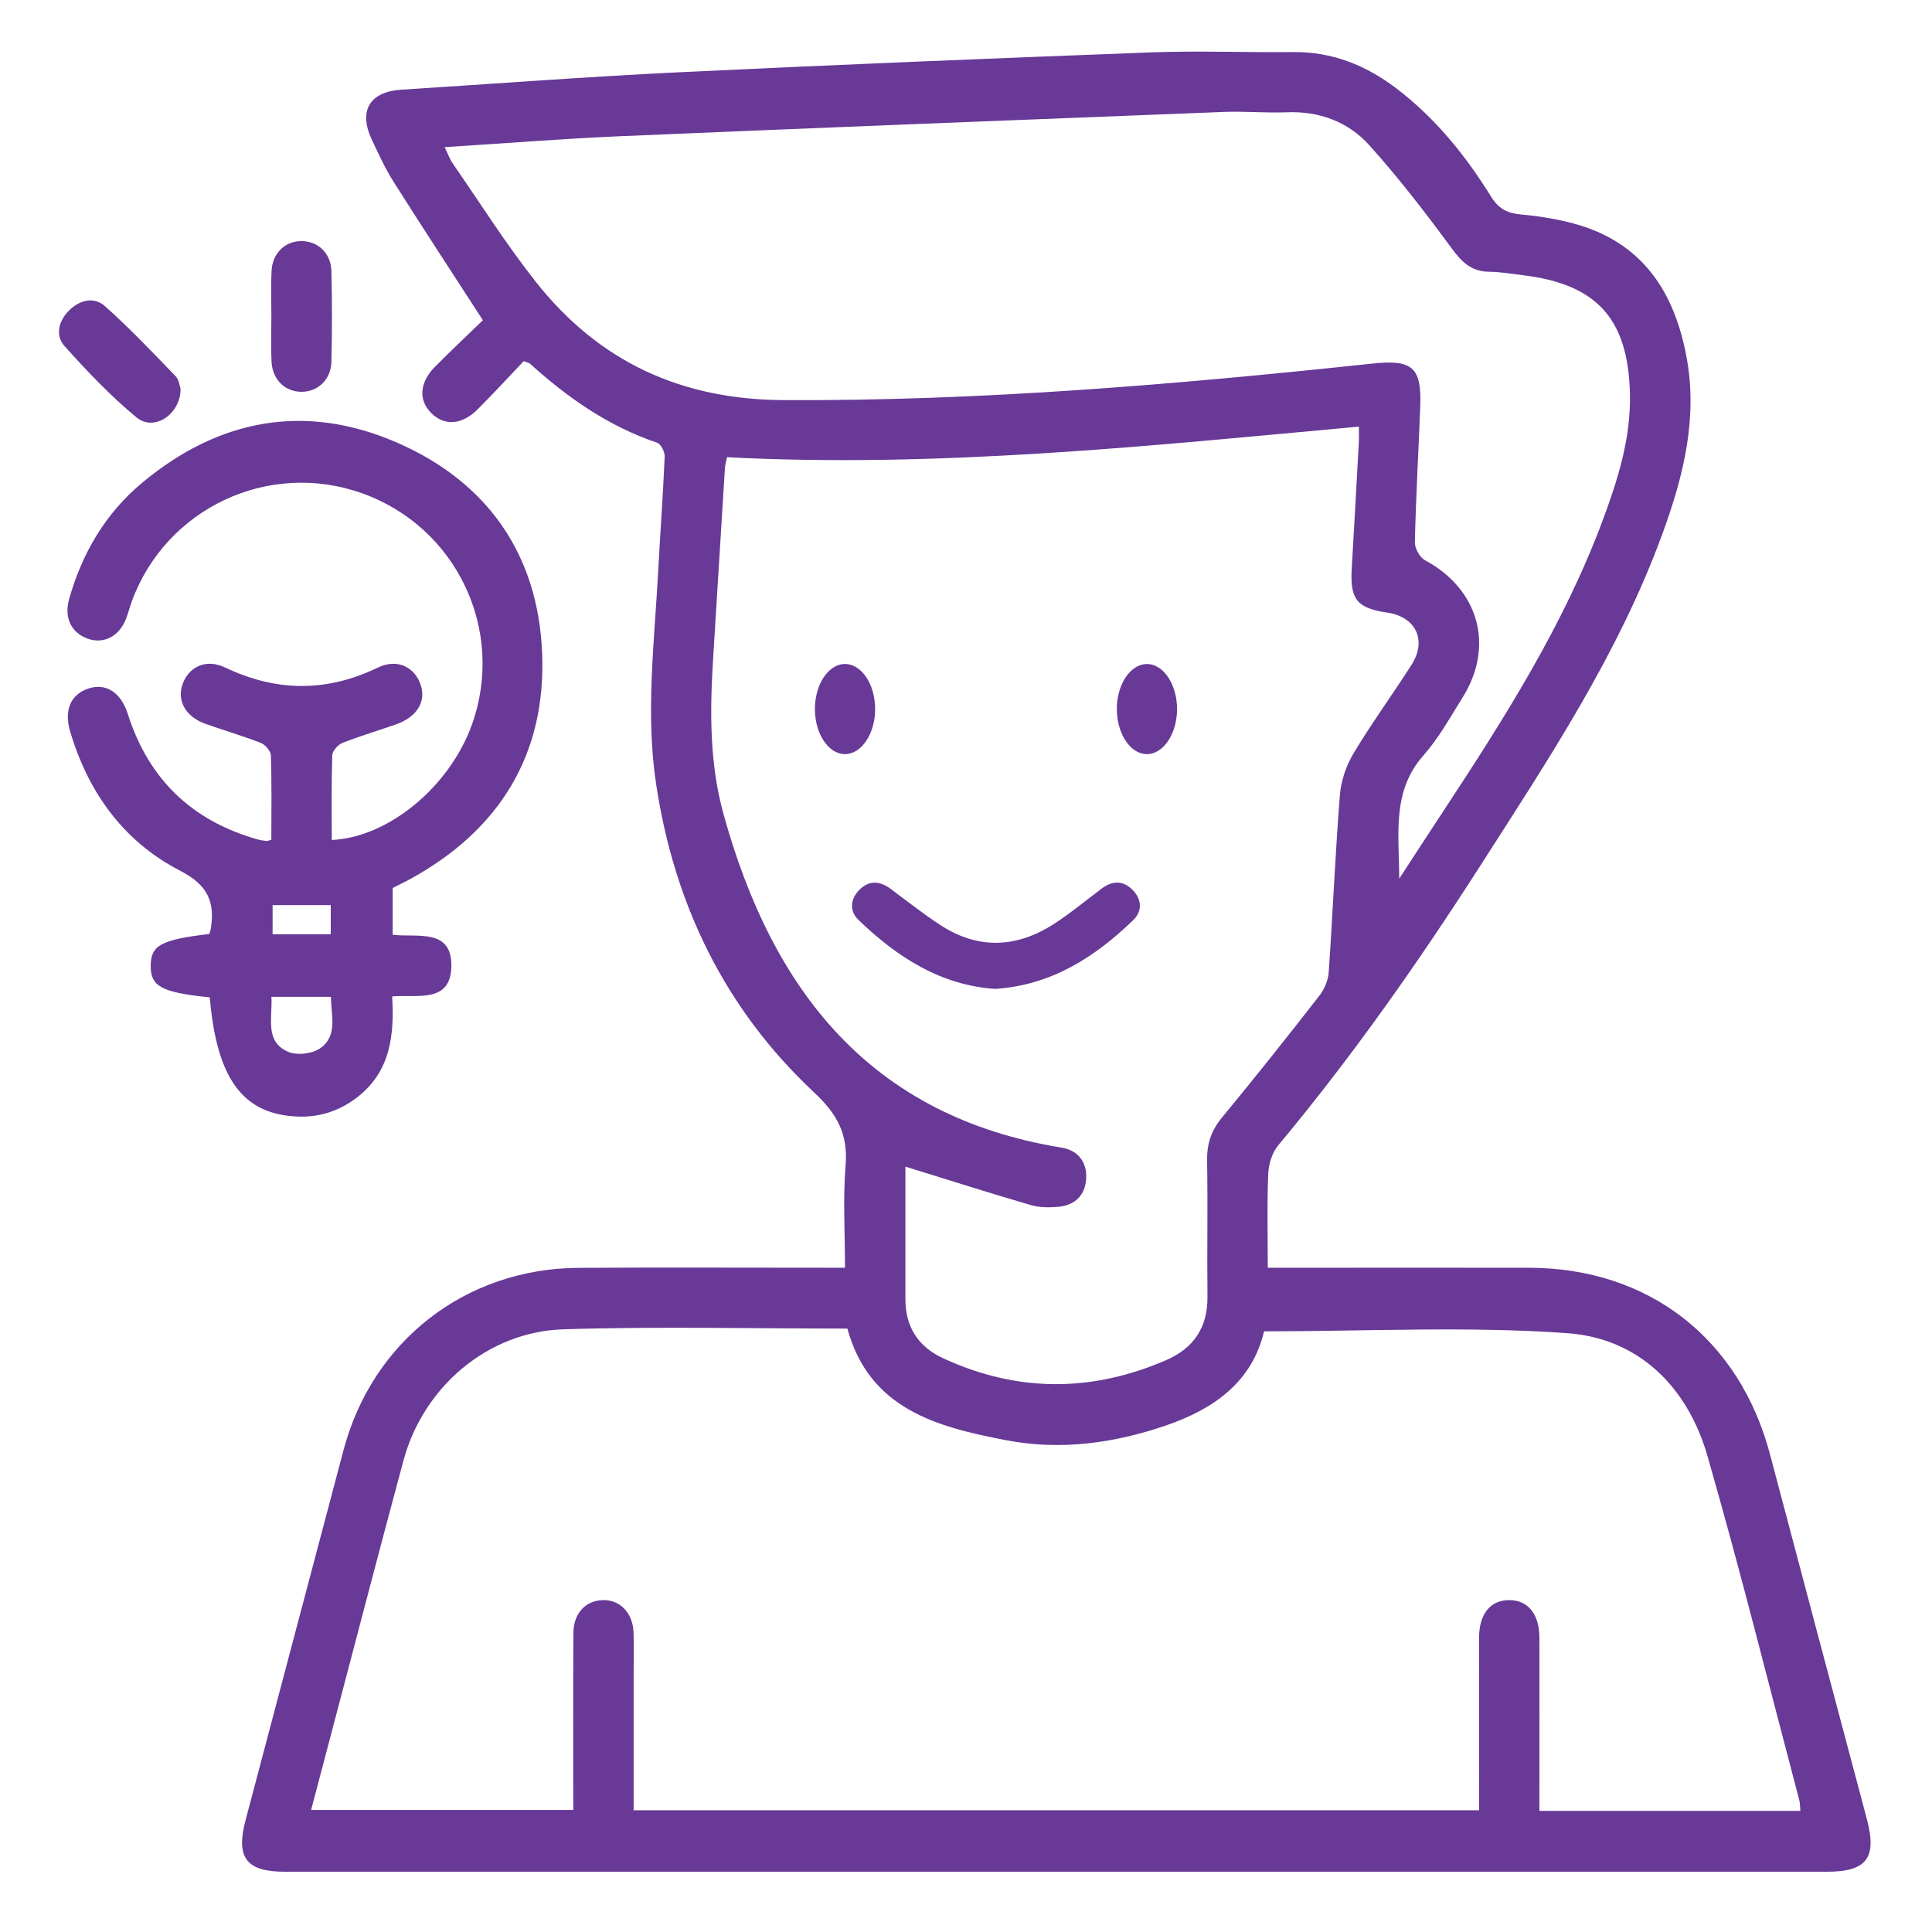 <?xml version="1.0" encoding="UTF-8"?> <svg xmlns="http://www.w3.org/2000/svg" width="150" height="150" viewBox="0 0 150 150" fill="none"> <path d="M98.426 98.429C99.088 98.429 99.612 98.429 100.137 98.429C106.339 98.429 112.541 98.414 118.743 98.429C128.013 98.452 135.053 103.939 137.429 112.937C139.919 122.364 142.433 131.789 144.938 141.214C145.746 144.252 144.943 145.321 141.832 145.321C101.933 145.321 62.033 145.321 22.137 145.321C19.119 145.321 18.293 144.24 19.069 141.302C21.601 131.73 24.135 122.162 26.669 112.594C28.91 104.121 36.135 98.49 44.915 98.435C51.214 98.397 57.516 98.426 63.815 98.426C64.345 98.426 64.875 98.426 65.605 98.426C65.605 95.725 65.44 93.094 65.651 90.492C65.851 88.046 65.007 86.499 63.182 84.791C56.288 78.337 52.353 70.231 50.944 60.897C50.109 55.383 50.804 49.881 51.1 44.379C51.258 41.405 51.477 38.432 51.606 35.458C51.621 35.092 51.313 34.471 51.018 34.371C47.235 33.1 44.065 30.87 41.142 28.233C41.074 28.172 40.966 28.157 40.664 28.037C39.516 29.244 38.329 30.536 37.09 31.775C35.856 33.006 34.494 33.085 33.48 32.068C32.473 31.058 32.563 29.692 33.788 28.459C35.054 27.185 36.363 25.957 37.491 24.864C35.071 21.123 32.777 17.625 30.542 14.089C29.895 13.063 29.385 11.941 28.866 10.84C27.811 8.584 28.708 7.116 31.184 6.961C38.347 6.51 45.504 5.959 52.673 5.613C64.913 5.024 77.159 4.526 89.405 4.066C93.061 3.929 96.73 4.084 100.392 4.043C103.409 4.011 106.022 5.051 108.384 6.841C111.425 9.146 113.783 12.064 115.775 15.278C116.364 16.227 117.062 16.567 118.122 16.658C119.476 16.775 120.838 16.998 122.15 17.347C127.474 18.77 130.002 22.611 130.948 27.753C131.818 32.487 130.702 36.955 129.1 41.361C125.698 50.713 120.246 58.922 114.923 67.225C110.095 74.757 104.971 82.055 99.237 88.928C98.763 89.496 98.496 90.387 98.464 91.143C98.367 93.519 98.429 95.9 98.429 98.423L98.426 98.429ZM139.781 140.596C139.746 140.229 139.755 139.98 139.693 139.752C137.338 130.843 135.114 121.898 132.568 113.045C131.024 107.675 127.23 103.901 121.67 103.506C113.909 102.952 106.078 103.365 98.142 103.365C97.213 107.276 94.274 109.389 90.522 110.675C86.478 112.061 82.324 112.626 78.123 111.82C72.753 110.792 67.509 109.412 65.789 103.151C58.374 103.151 51.047 102.976 43.734 103.207C37.863 103.392 32.865 107.692 31.33 113.379C29.525 120.062 27.785 126.762 26.019 133.456C25.4 135.8 24.782 138.141 24.155 140.522H44.508C44.508 135.87 44.493 131.329 44.517 126.791C44.525 125.273 45.451 124.28 46.773 124.233C48.144 124.187 49.143 125.218 49.19 126.782C49.222 127.904 49.195 129.029 49.195 130.151C49.195 133.603 49.195 137.057 49.195 140.546H114.835C114.835 136.022 114.829 131.587 114.835 127.154C114.838 125.306 115.711 124.233 117.173 124.233C118.635 124.233 119.514 125.309 119.52 127.151C119.528 131.106 119.52 135.062 119.52 139.017C119.52 139.532 119.52 140.045 119.52 140.596H139.778H139.781ZM70.295 90.586C70.295 93.838 70.298 97.342 70.295 100.846C70.292 103.028 71.285 104.566 73.26 105.472C79.002 108.108 84.768 108.108 90.545 105.598C92.689 104.666 93.773 103.052 93.747 100.667C93.709 97.151 93.779 93.636 93.718 90.12C93.694 88.825 94.034 87.785 94.866 86.777C97.444 83.654 99.967 80.478 102.454 77.282C102.841 76.784 103.119 76.084 103.163 75.457C103.48 70.878 103.667 66.293 104.03 61.717C104.118 60.609 104.52 59.435 105.094 58.48C106.497 56.139 108.117 53.927 109.585 51.624C110.81 49.705 109.928 47.883 107.687 47.558C105.355 47.218 104.81 46.529 104.947 44.162C105.141 40.895 105.319 37.632 105.498 34.365C105.521 33.958 105.501 33.548 105.501 33.12C89.057 34.641 72.844 36.343 56.449 35.499C56.391 35.789 56.3 36.067 56.282 36.349C55.969 41.317 55.664 46.289 55.359 51.258C55.113 55.269 55.09 59.282 56.168 63.185C59.938 76.852 67.532 86.678 82.43 89.103C83.686 89.309 84.404 90.217 84.331 91.509C84.258 92.792 83.464 93.574 82.184 93.694C81.466 93.762 80.689 93.756 80.004 93.554C76.802 92.619 73.623 91.606 70.298 90.577L70.295 90.586ZM108.63 68.227C109.764 66.489 110.895 64.746 112.037 63.012C116.757 55.834 121.368 48.595 124.4 40.485C125.602 37.272 126.633 34.028 126.548 30.539C126.404 24.75 123.973 22.058 118.242 21.369C117.369 21.264 116.496 21.105 115.623 21.1C114.237 21.091 113.487 20.341 112.702 19.271C110.687 16.532 108.604 13.825 106.333 11.297C104.681 9.454 102.434 8.613 99.876 8.719C98.268 8.783 96.653 8.628 95.045 8.689C79.436 9.299 63.829 9.908 48.223 10.573C43.705 10.767 39.193 11.13 34.523 11.426C34.778 11.947 34.919 12.357 35.156 12.7C37.292 15.785 39.299 18.973 41.622 21.908C46.491 28.058 52.834 31.02 60.815 31.064C76.128 31.145 91.336 29.848 106.532 28.23C109.629 27.902 110.385 28.477 110.268 31.553C110.133 35.065 109.931 38.575 109.849 42.091C109.837 42.565 110.227 43.277 110.637 43.497C114.814 45.741 116.063 50.162 113.546 54.167C112.585 55.696 111.703 57.31 110.517 58.649C108.009 61.482 108.645 64.872 108.633 68.224L108.63 68.227Z" fill="#683997"></path> <path d="M16.286 77.435C12.539 77.054 11.69 76.591 11.701 74.968C11.713 73.392 12.501 72.961 16.248 72.513C16.286 72.393 16.342 72.264 16.365 72.126C16.702 70.025 16.14 68.713 13.992 67.606C9.601 65.344 6.835 61.518 5.438 56.757C4.954 55.113 5.514 53.883 6.894 53.446C8.238 53.022 9.39 53.76 9.923 55.433C11.528 60.483 14.883 63.715 19.969 65.162C20.203 65.23 20.443 65.268 20.686 65.294C20.774 65.306 20.868 65.25 21.067 65.197C21.067 63.035 21.102 60.841 21.032 58.649C21.02 58.31 20.596 57.817 20.25 57.68C18.844 57.129 17.388 56.71 15.964 56.203C14.443 55.664 13.74 54.457 14.153 53.186C14.599 51.817 15.943 51.097 17.467 51.82C21.463 53.719 25.342 53.757 29.341 51.829C30.861 51.097 32.203 51.806 32.663 53.174C33.102 54.48 32.364 55.673 30.738 56.244C29.358 56.727 27.952 57.141 26.593 57.677C26.244 57.815 25.808 58.298 25.796 58.635C25.726 60.826 25.758 63.02 25.758 65.215C30.158 65.022 34.916 61.069 36.639 56.262C39.261 48.94 35.455 40.919 28.113 38.297C20.848 35.704 12.861 39.463 10.222 46.72C10.055 47.177 9.943 47.657 9.759 48.105C9.22 49.424 8.045 50.013 6.832 49.594C5.549 49.151 4.957 47.971 5.364 46.52C6.369 42.952 8.191 39.852 11.042 37.477C17.007 32.505 23.736 31.263 30.867 34.383C37.857 37.441 41.783 43.066 42.091 50.71C42.41 58.6 38.76 64.468 31.825 68.262C31.398 68.496 30.955 68.701 30.486 68.939V72.574C32.364 72.809 35.168 72.006 35.039 75.135C34.925 77.909 32.379 77.197 30.445 77.361C30.63 80.382 30.308 83.2 27.741 85.186C26.379 86.241 24.835 86.757 23.107 86.689C18.867 86.522 16.825 83.772 16.286 77.429V77.435ZM21.073 77.394C21.164 79.058 20.531 80.862 22.371 81.662C23.057 81.961 24.267 81.817 24.879 81.375C26.27 80.37 25.682 78.791 25.699 77.394H21.073ZM21.164 70.272V72.539H25.679V70.272H21.164Z" fill="#683997"></path> <path d="M21.07 24.565C21.07 23.394 21.026 22.219 21.082 21.05C21.146 19.658 22.131 18.715 23.408 18.718C24.686 18.718 25.699 19.661 25.731 21.053C25.787 23.396 25.787 25.743 25.731 28.084C25.696 29.476 24.68 30.419 23.405 30.419C22.131 30.419 21.149 29.473 21.082 28.081C21.026 26.912 21.07 25.737 21.07 24.565Z" fill="#683997"></path> <path d="M14.021 30.185C14.013 32.194 11.953 33.519 10.611 32.417C8.593 30.759 6.773 28.831 5.021 26.883C4.266 26.039 4.547 24.914 5.364 24.102C6.182 23.288 7.304 23.016 8.147 23.769C10.069 25.48 11.848 27.357 13.638 29.212C13.913 29.496 13.951 30.006 14.019 30.185H14.021Z" fill="#683997"></path> <path d="M77.303 76.781C73.043 76.506 69.653 74.317 66.647 71.417C65.924 70.717 66.015 69.779 66.747 69.061C67.482 68.341 68.309 68.391 69.126 68.994C70.415 69.949 71.672 70.951 73.014 71.824C75.935 73.728 78.911 73.603 81.797 71.754C83.103 70.916 84.302 69.908 85.547 68.98C86.364 68.37 87.196 68.35 87.923 69.079C88.647 69.809 88.711 70.737 87.984 71.438C85.014 74.303 81.665 76.471 77.303 76.778V76.781Z" fill="#683997"></path> <path d="M67.945 55.052C67.945 56.994 66.864 58.579 65.566 58.55C64.318 58.52 63.296 56.991 63.27 55.119C63.243 53.194 64.283 51.58 65.572 51.551C66.87 51.522 67.948 53.112 67.945 55.052Z" fill="#683997"></path> <path d="M91.386 55.072C91.377 57.018 90.287 58.597 88.986 58.55C87.744 58.503 86.731 56.968 86.71 55.102C86.689 53.174 87.744 51.565 89.033 51.554C90.328 51.542 91.394 53.139 91.386 55.075V55.072Z" fill="#683997"></path> </svg> 